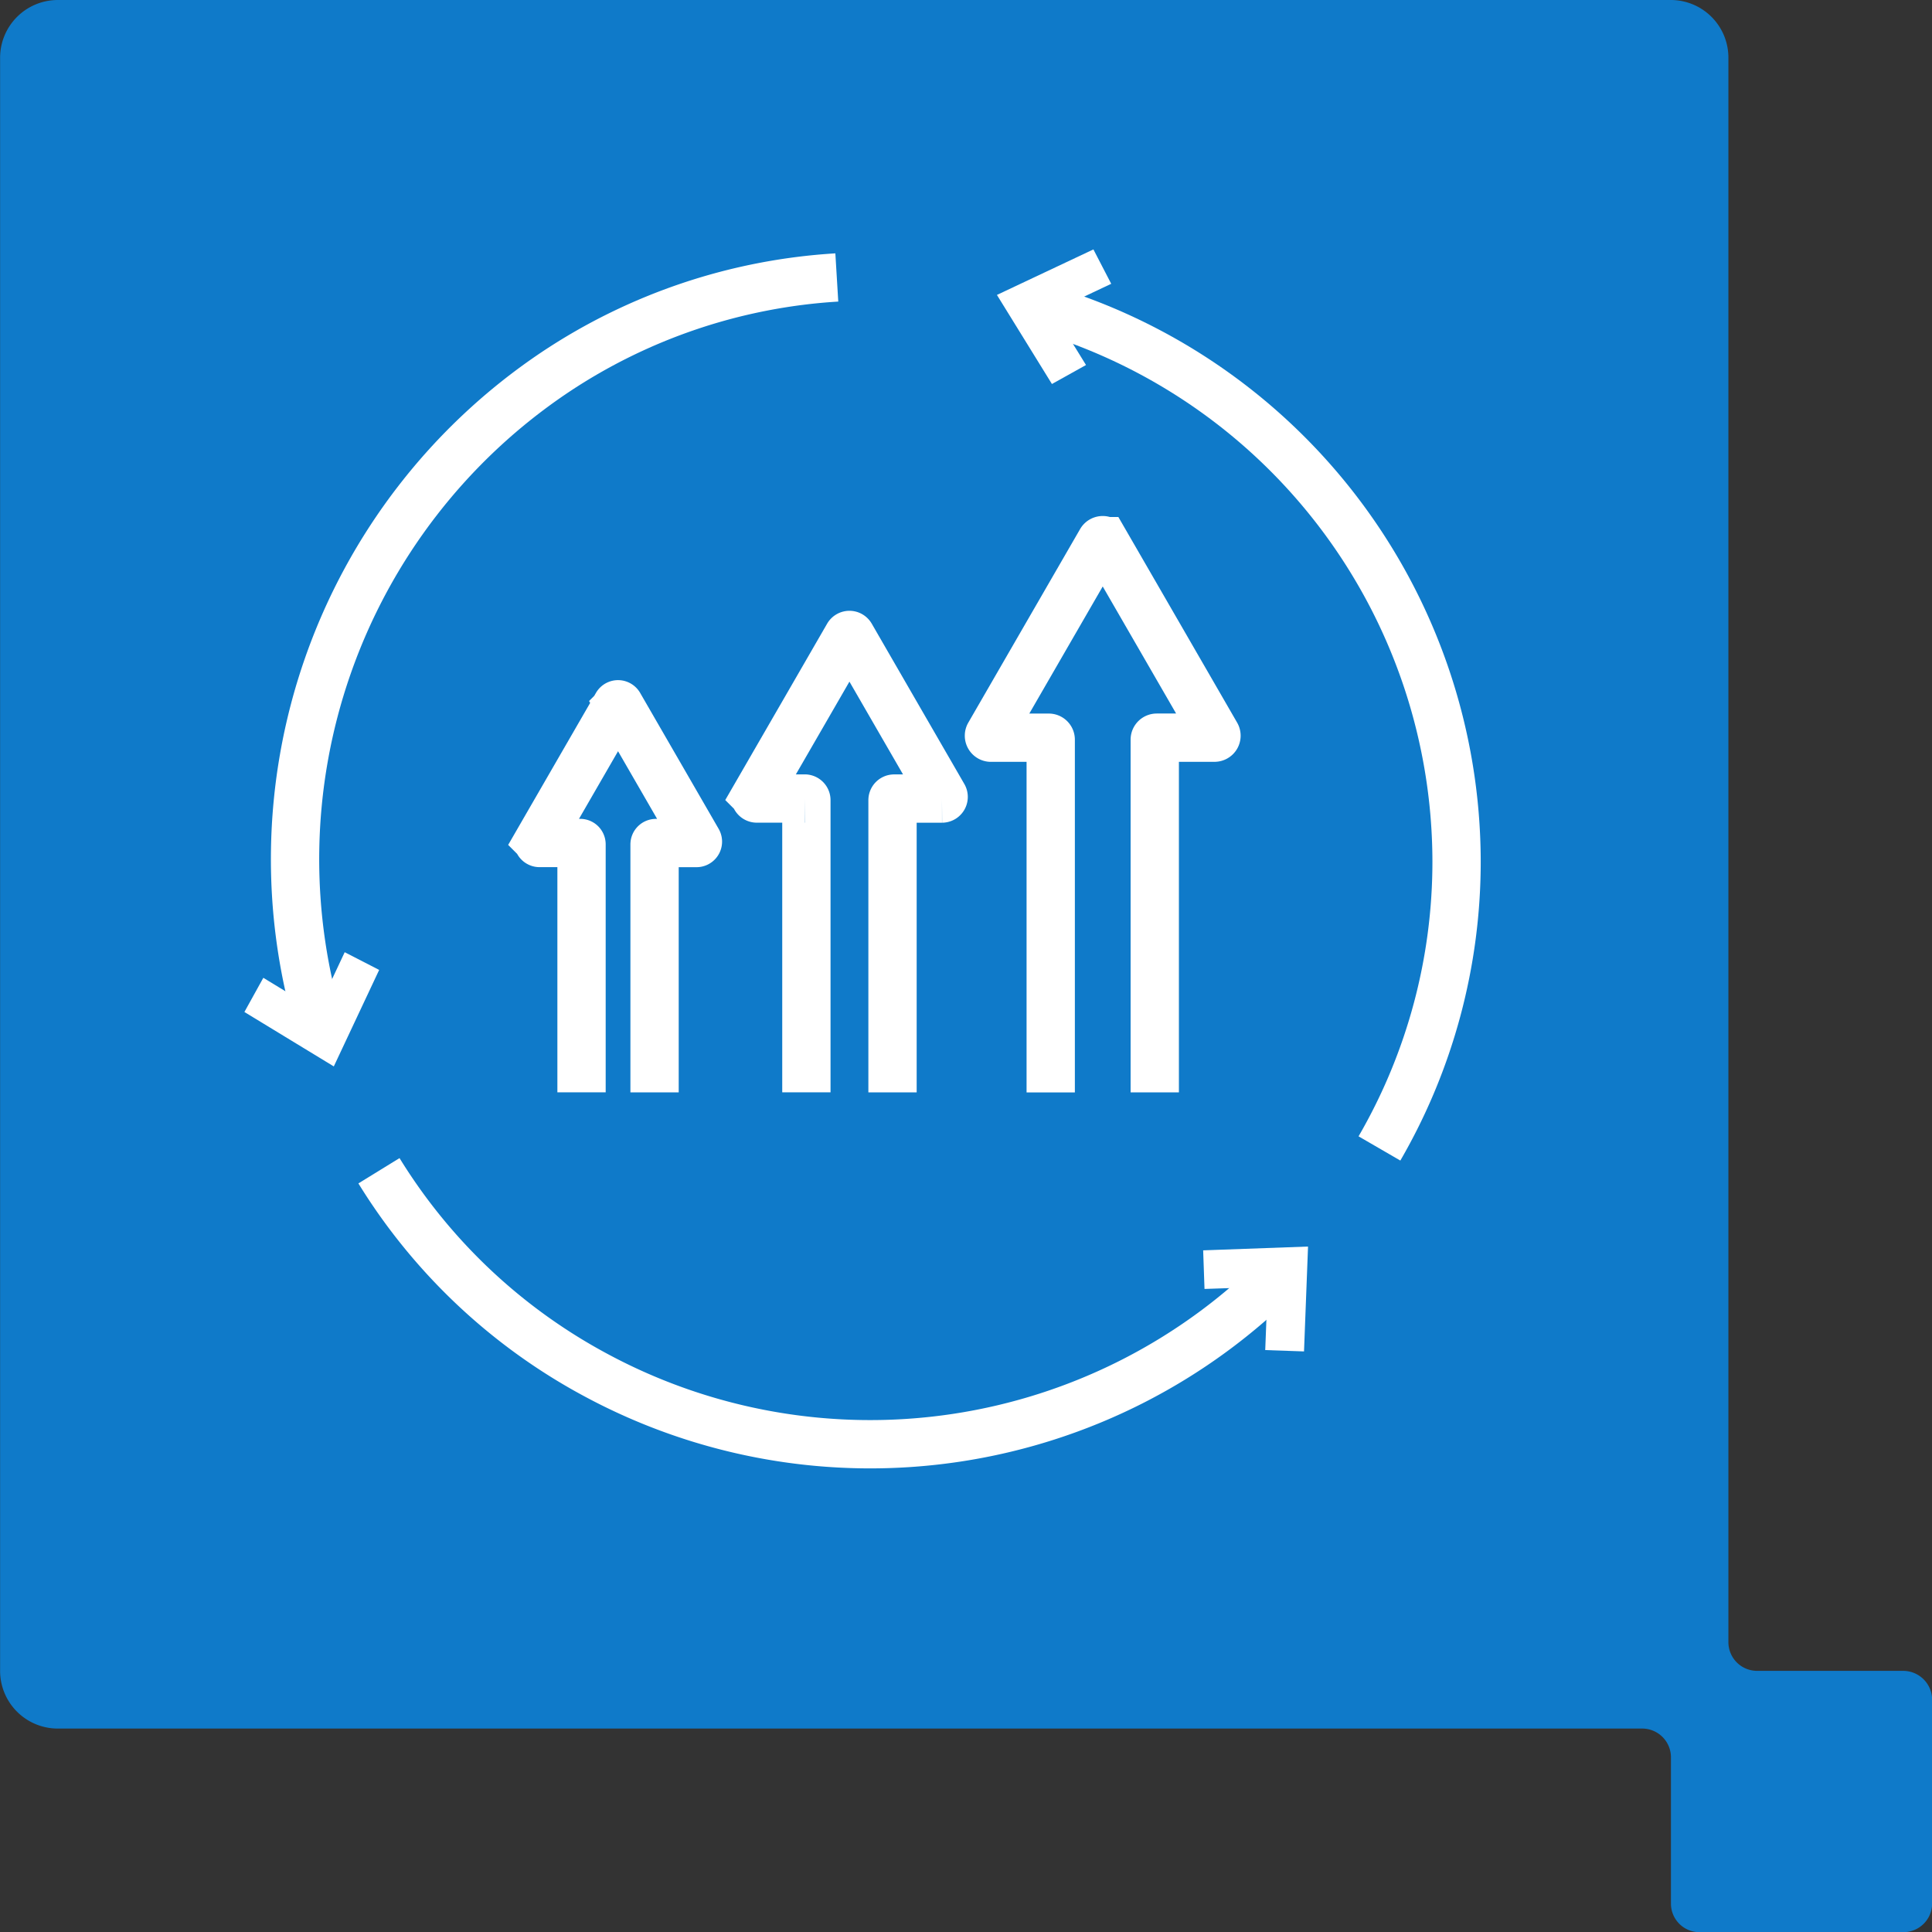 <svg xmlns="http://www.w3.org/2000/svg" xmlns:xlink="http://www.w3.org/1999/xlink" width="60" height="60" viewBox="0 0 60 60">
  <rect x="0" y="0" width="60" height="60" fill="#333333" stroke="none"/>
  <defs>
    <clipPath id="clip-path">
      <rect id="Rectangle_698" data-name="Rectangle 698" width="41.858" height="40.858" transform="translate(264.375 1419.661)"></rect>
    </clipPath>
  </defs>
  <g id="Icon_Business_Continuity" transform="translate(0)">
    <path id="Path_273" data-name="Path 273" d="M114.521,230.126h-4.535a.892.892,0,0,1-.891-.892V180.027a1.79,1.79,0,0,0-1.784-1.791h-50.1a1.794,1.794,0,0,0-1.79,1.791v50.1a1.792,1.792,0,0,0,1.79,1.791h49.2a.894.894,0,0,1,.9.9v4.533a.886.886,0,0,0,.887.89h6.324a.892.892,0,0,0,.9-.89v-6.325a.9.9,0,0,0-.9-.9" transform="translate(-55.418 -178.236)" fill="#0f7ac9"></path>
    <g id="Icon_6" transform="translate(-258.451 -1413.268)" clip-path="url('#clip-path')">
      <path id="Path_1506" data-name="Path 1506" d="M411,1436a17.937,17.937,0,0,1,13.178,17.255,17.751,17.751,0,0,1-2.395,8.928" transform="translate(-120.492 -13.249)" fill="none" stroke="#fff" stroke-miterlimit="8" stroke-width="1.5" fill-rule="evenodd"></path>
      <path id="Path_1507" data-name="Path 1507" d="M409.272,1432.121l.359-.2-1.044-1.691,1.841-.87-.185-.357L408,1430.061Z" transform="translate(-118.013 -7.463)" fill="none" stroke="#fff" stroke-miterlimit="8" stroke-width="0.8" fill-rule="evenodd"></path>
      <path id="Path_1508" data-name="Path 1508" d="M279.851,1454.582a18.2,18.2,0,0,1,7.209-20.632,17.691,17.691,0,0,1,8.76-2.949" transform="translate(-11.381 -9.116)" fill="none" stroke="#fff" stroke-miterlimit="8" stroke-width="1.5" fill-rule="evenodd"></path>
      <path id="Path_1509" data-name="Path 1509" d="M276.121,1555.184l-.358-.184-.865,1.843-1.7-1.035-.2.361,2.068,1.259Z" transform="translate(-6.421 -111.615)" fill="none" stroke="#fff" stroke-miterlimit="8" stroke-width="0.8" fill-rule="evenodd"></path>
      <path id="Path_1510" data-name="Path 1510" d="M322.09,1594.1a17.968,17.968,0,0,1-21.4,3.22A17.76,17.76,0,0,1,294,1591" transform="translate(-23.78 -141.373)" fill="none" stroke="#fff" stroke-miterlimit="8" stroke-width="1.5" fill-rule="evenodd"></path>
      <path id="Path_1511" data-name="Path 1511" d="M444,1607.083l.014.4,1.992-.068-.077,1.994.405.014.093-2.428Z" transform="translate(-147.77 -154.599)" fill="none" stroke="#fff" stroke-miterlimit="8" stroke-width="0.8" fill-rule="evenodd"></path>
      <path id="Path_1800" data-name="Path 1800" d="M-1883.841,487.416v-9.073a.051.051,0,0,1,.051-.051h1.486a.051.051,0,0,0,.044-.026.051.051,0,0,0,0-.051l-1.438-2.489-1.437-2.489a.05.05,0,0,0-.044-.026.051.051,0,0,0-.044.026l-1.437,2.489-1.438,2.489a.051.051,0,0,0,0,.051.05.05,0,0,0,.045.025h1.486a.05.05,0,0,1,.036.015.05.05,0,0,1,.015.036v9.073" transform="translate(2170.01 959.776)" fill="none" stroke="#fff" stroke-miterlimit="10" stroke-width="1.5"></path>
      <path id="Path_1949" data-name="Path 1949" d="M-1884.489,485.259v-7.7a.043.043,0,0,1,.043-.043h1.26a.043.043,0,0,0,.038-.022.044.044,0,0,0,0-.043l-1.219-2.111-1.219-2.111a.043.043,0,0,0-.037-.022.043.043,0,0,0-.037.022l-1.219,2.111-1.219,2.111a.043.043,0,0,0,0,.043.043.043,0,0,0,.038.021h1.26a.043.043,0,0,1,.031.012.044.044,0,0,1,.012.031v7.7" transform="translate(2163.268 961.933)" fill="none" stroke="#fff" stroke-miterlimit="10" stroke-width="1.5"></path>
      <path id="Path_1948" data-name="Path 1948" d="M-1882.956,490.362V479.408a.062.062,0,0,1,.062-.061h1.794a.062.062,0,0,0,.053-.031.062.062,0,0,0,0-.061l-1.736-3.006-1.736-3.005a.061.061,0,0,0-.053-.031.061.061,0,0,0-.053.031l-1.736,3.005-1.736,3.006a.061.061,0,0,0,0,.062.061.061,0,0,0,.054.031h1.794a.061.061,0,0,1,.044.018.06.06,0,0,1,.018.044v10.954" transform="translate(2177.269 956.83)" fill="none" stroke="#fff" stroke-miterlimit="10" stroke-width="1.5"></path>
    </g>
  </g>
</svg>
